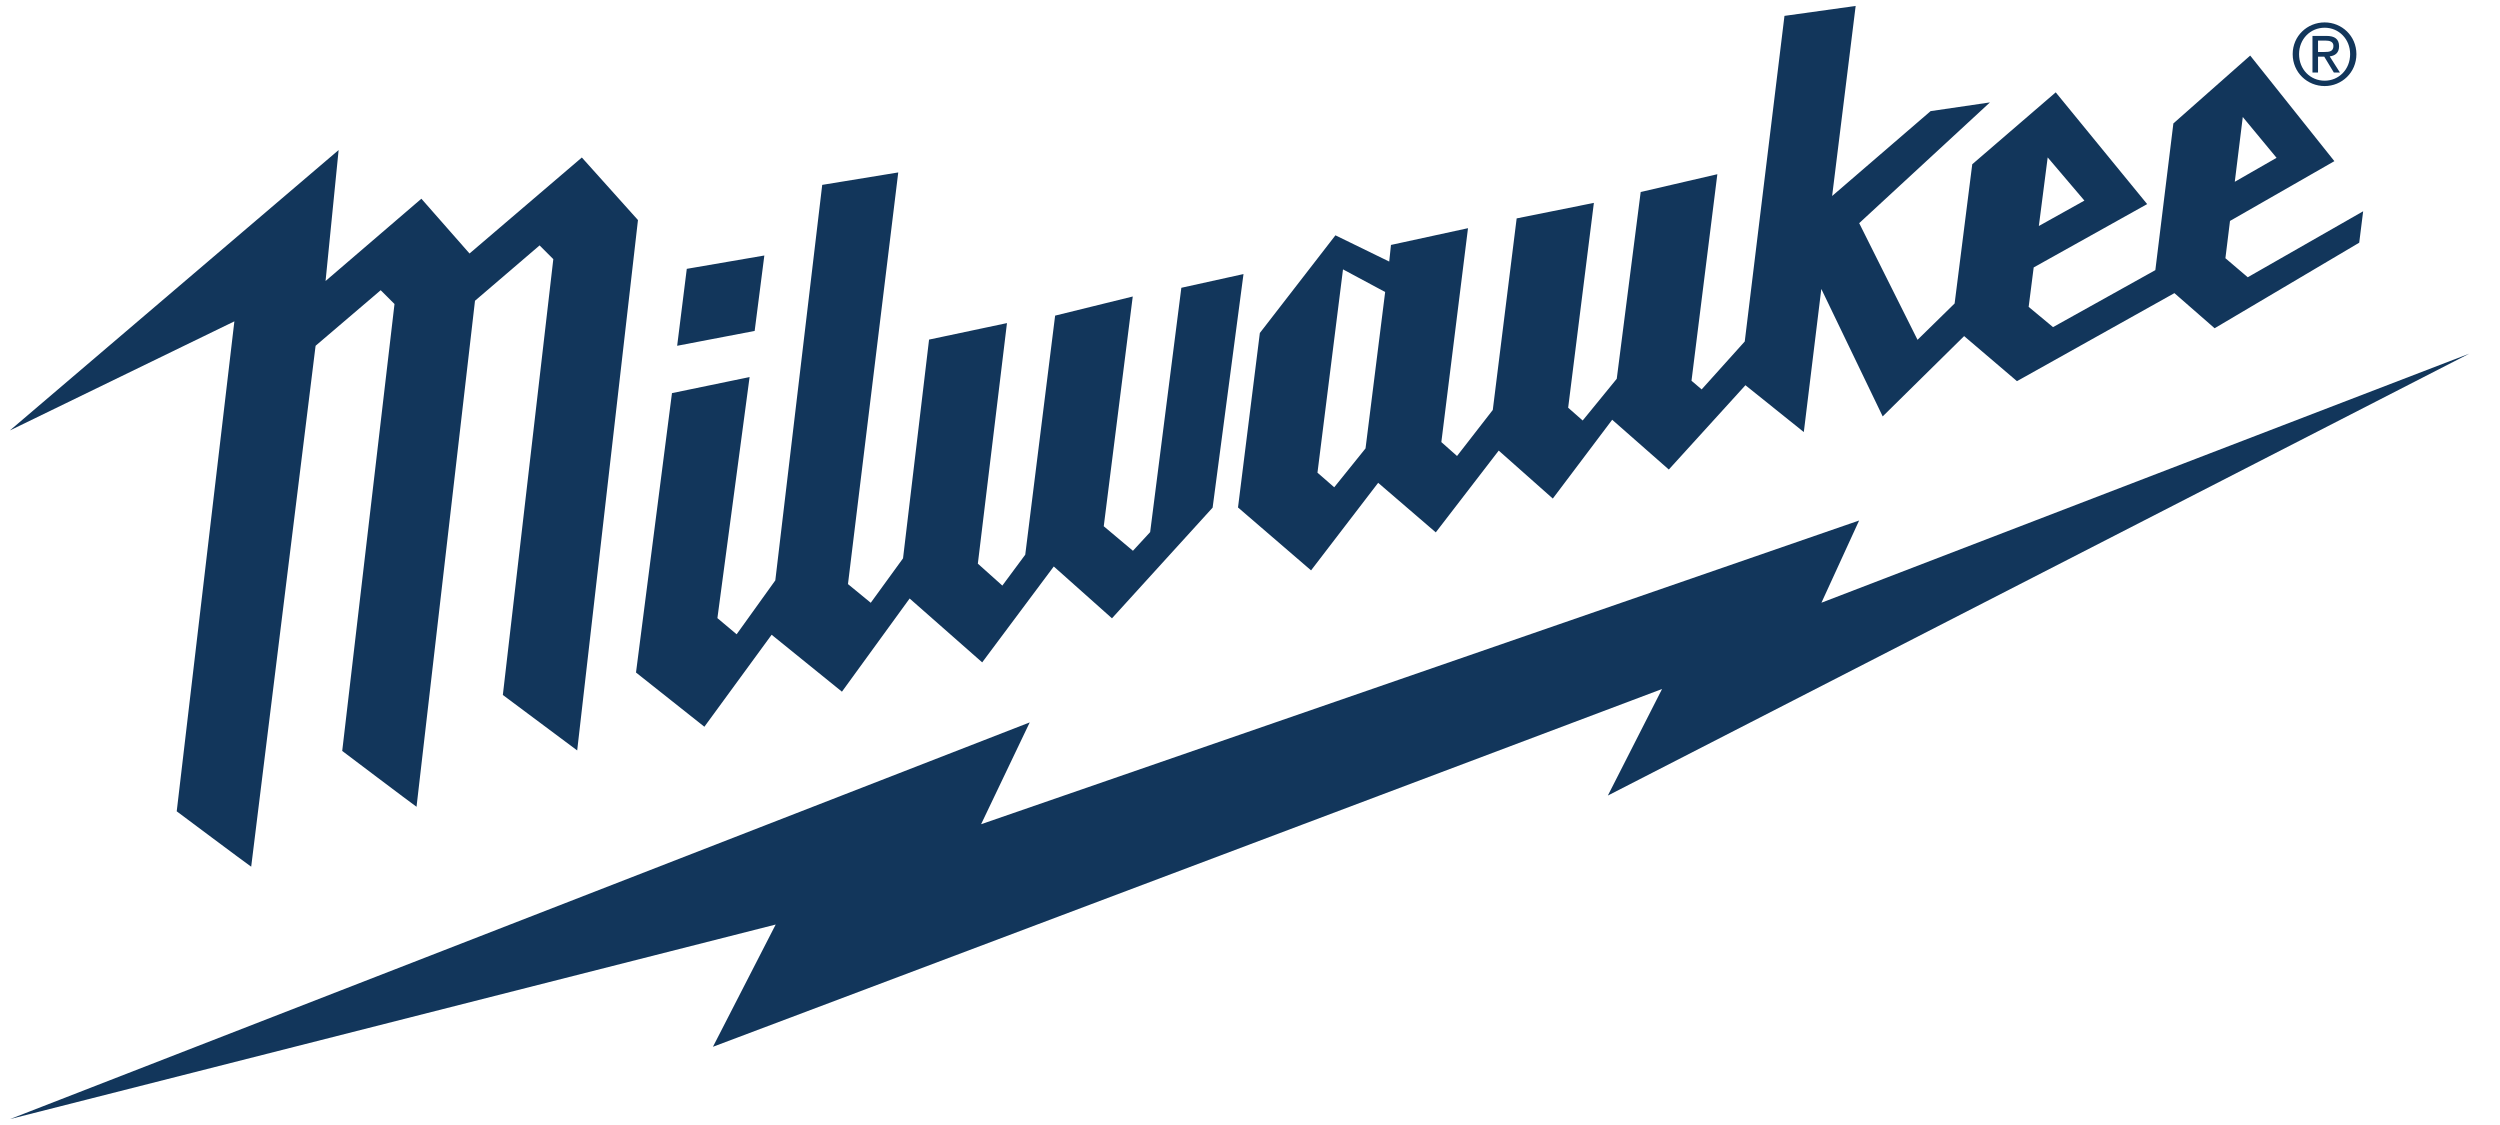<svg width="80" height="36" viewBox="0 0 80 36" fill="none" xmlns="http://www.w3.org/2000/svg">
<path d="M79.019 11.316L58.286 19.287L59.492 16.656L31.395 26.375L32.951 23.117L0.323 35.81L24.822 29.585L22.814 33.497L53.186 22.048L51.451 25.458L79.019 11.316Z" fill="#12365B"/>
<path d="M74.385 1.663C74.532 1.663 74.67 1.651 74.67 1.47C74.67 1.324 74.536 1.299 74.414 1.299H74.177V1.663H74.385ZM74.177 2.321H73.999V1.149H74.443C74.714 1.149 74.85 1.251 74.85 1.481C74.85 1.691 74.722 1.784 74.55 1.804L74.878 2.321H74.683L74.376 1.813H74.177V2.321ZM74.389 2.582C74.844 2.582 75.204 2.222 75.204 1.732C75.204 1.251 74.844 0.887 74.389 0.887C73.929 0.887 73.57 1.251 73.57 1.732C73.57 2.222 73.929 2.582 74.389 2.582ZM73.366 1.732C73.366 1.149 73.834 0.717 74.389 0.717C74.937 0.717 75.405 1.149 75.405 1.732C75.405 2.321 74.937 2.754 74.389 2.754C73.834 2.754 73.366 2.321 73.366 1.732Z" fill="#12365B"/>
<path d="M18.619 5.04L15.025 8.112C15.025 8.112 13.595 6.485 13.484 6.359C13.359 6.467 10.418 8.992 10.418 8.992L10.836 4.801L0.315 13.775L7.5 10.283L5.655 25.962C5.655 25.962 7.855 27.609 8.038 27.734C8.223 26.238 9.999 11.876 10.095 11.095L10.101 11.063L12.182 9.287L12.624 9.729L10.951 24.03C10.951 24.03 13.187 25.72 13.329 25.817C13.346 25.676 14.844 12.715 15.2 9.624L17.267 7.853L17.706 8.293L16.091 22.239L18.47 24.014L20.415 7.042L18.619 5.04Z" fill="#12365B"/>
<path d="M24.459 8.176L21.977 8.603L21.669 11.065L24.149 10.59L24.459 8.176ZM37.803 9.209L36.805 17.027L36.254 17.625L35.32 16.84L36.248 9.488L33.764 10.1L32.808 17.75L32.075 18.739L31.291 18.037L32.223 10.339L29.73 10.867L28.897 17.867L27.864 19.289L27.135 18.691L28.744 5.518L26.311 5.916L24.81 18.572L23.572 20.297L22.957 19.78L23.987 12.066L21.503 12.58L20.352 21.521L22.54 23.256L24.692 20.312L26.942 22.134L29.108 19.152L31.43 21.196L33.721 18.127L35.583 19.786L38.804 16.244L39.792 8.77L37.803 9.209ZM43.697 14.349L42.695 15.593L42.159 15.126L42.976 8.62L44.325 9.344L43.697 14.349ZM65.526 5.037L66.701 6.419L65.243 7.232L65.526 5.037ZM71.769 3.744L72.85 5.05L71.513 5.817L71.769 3.744ZM71.928 8.872L71.213 8.263L71.36 7.07L74.7 5.157L72.006 1.778L69.548 3.95L68.971 8.644L65.697 10.468L64.917 9.82L65.078 8.558L68.709 6.531L65.783 2.955L63.112 5.256L62.548 9.711L61.361 10.874L59.494 7.141L63.678 3.277L61.779 3.556L58.628 6.272L59.381 0.19L57.103 0.508L55.832 10.927L54.453 12.461L54.128 12.184L54.955 5.575L52.502 6.144L51.736 12.121L50.646 13.456L50.181 13.047L51.004 6.492L48.533 6.989L47.769 13.119L46.625 14.592L46.123 14.147L46.976 7.302L44.511 7.838L44.455 8.37L42.734 7.53L40.315 10.656L39.616 16.239L41.954 18.252L44.101 15.45L45.945 17.036L47.959 14.419L49.69 15.954L51.59 13.432L53.402 15.025L55.854 12.327L57.722 13.826L58.282 9.246L60.246 13.325L62.852 10.755L64.543 12.197L69.581 9.38L70.868 10.504L75.495 7.766L75.621 6.761L71.928 8.872Z" fill="#12365B"/>
</svg>

